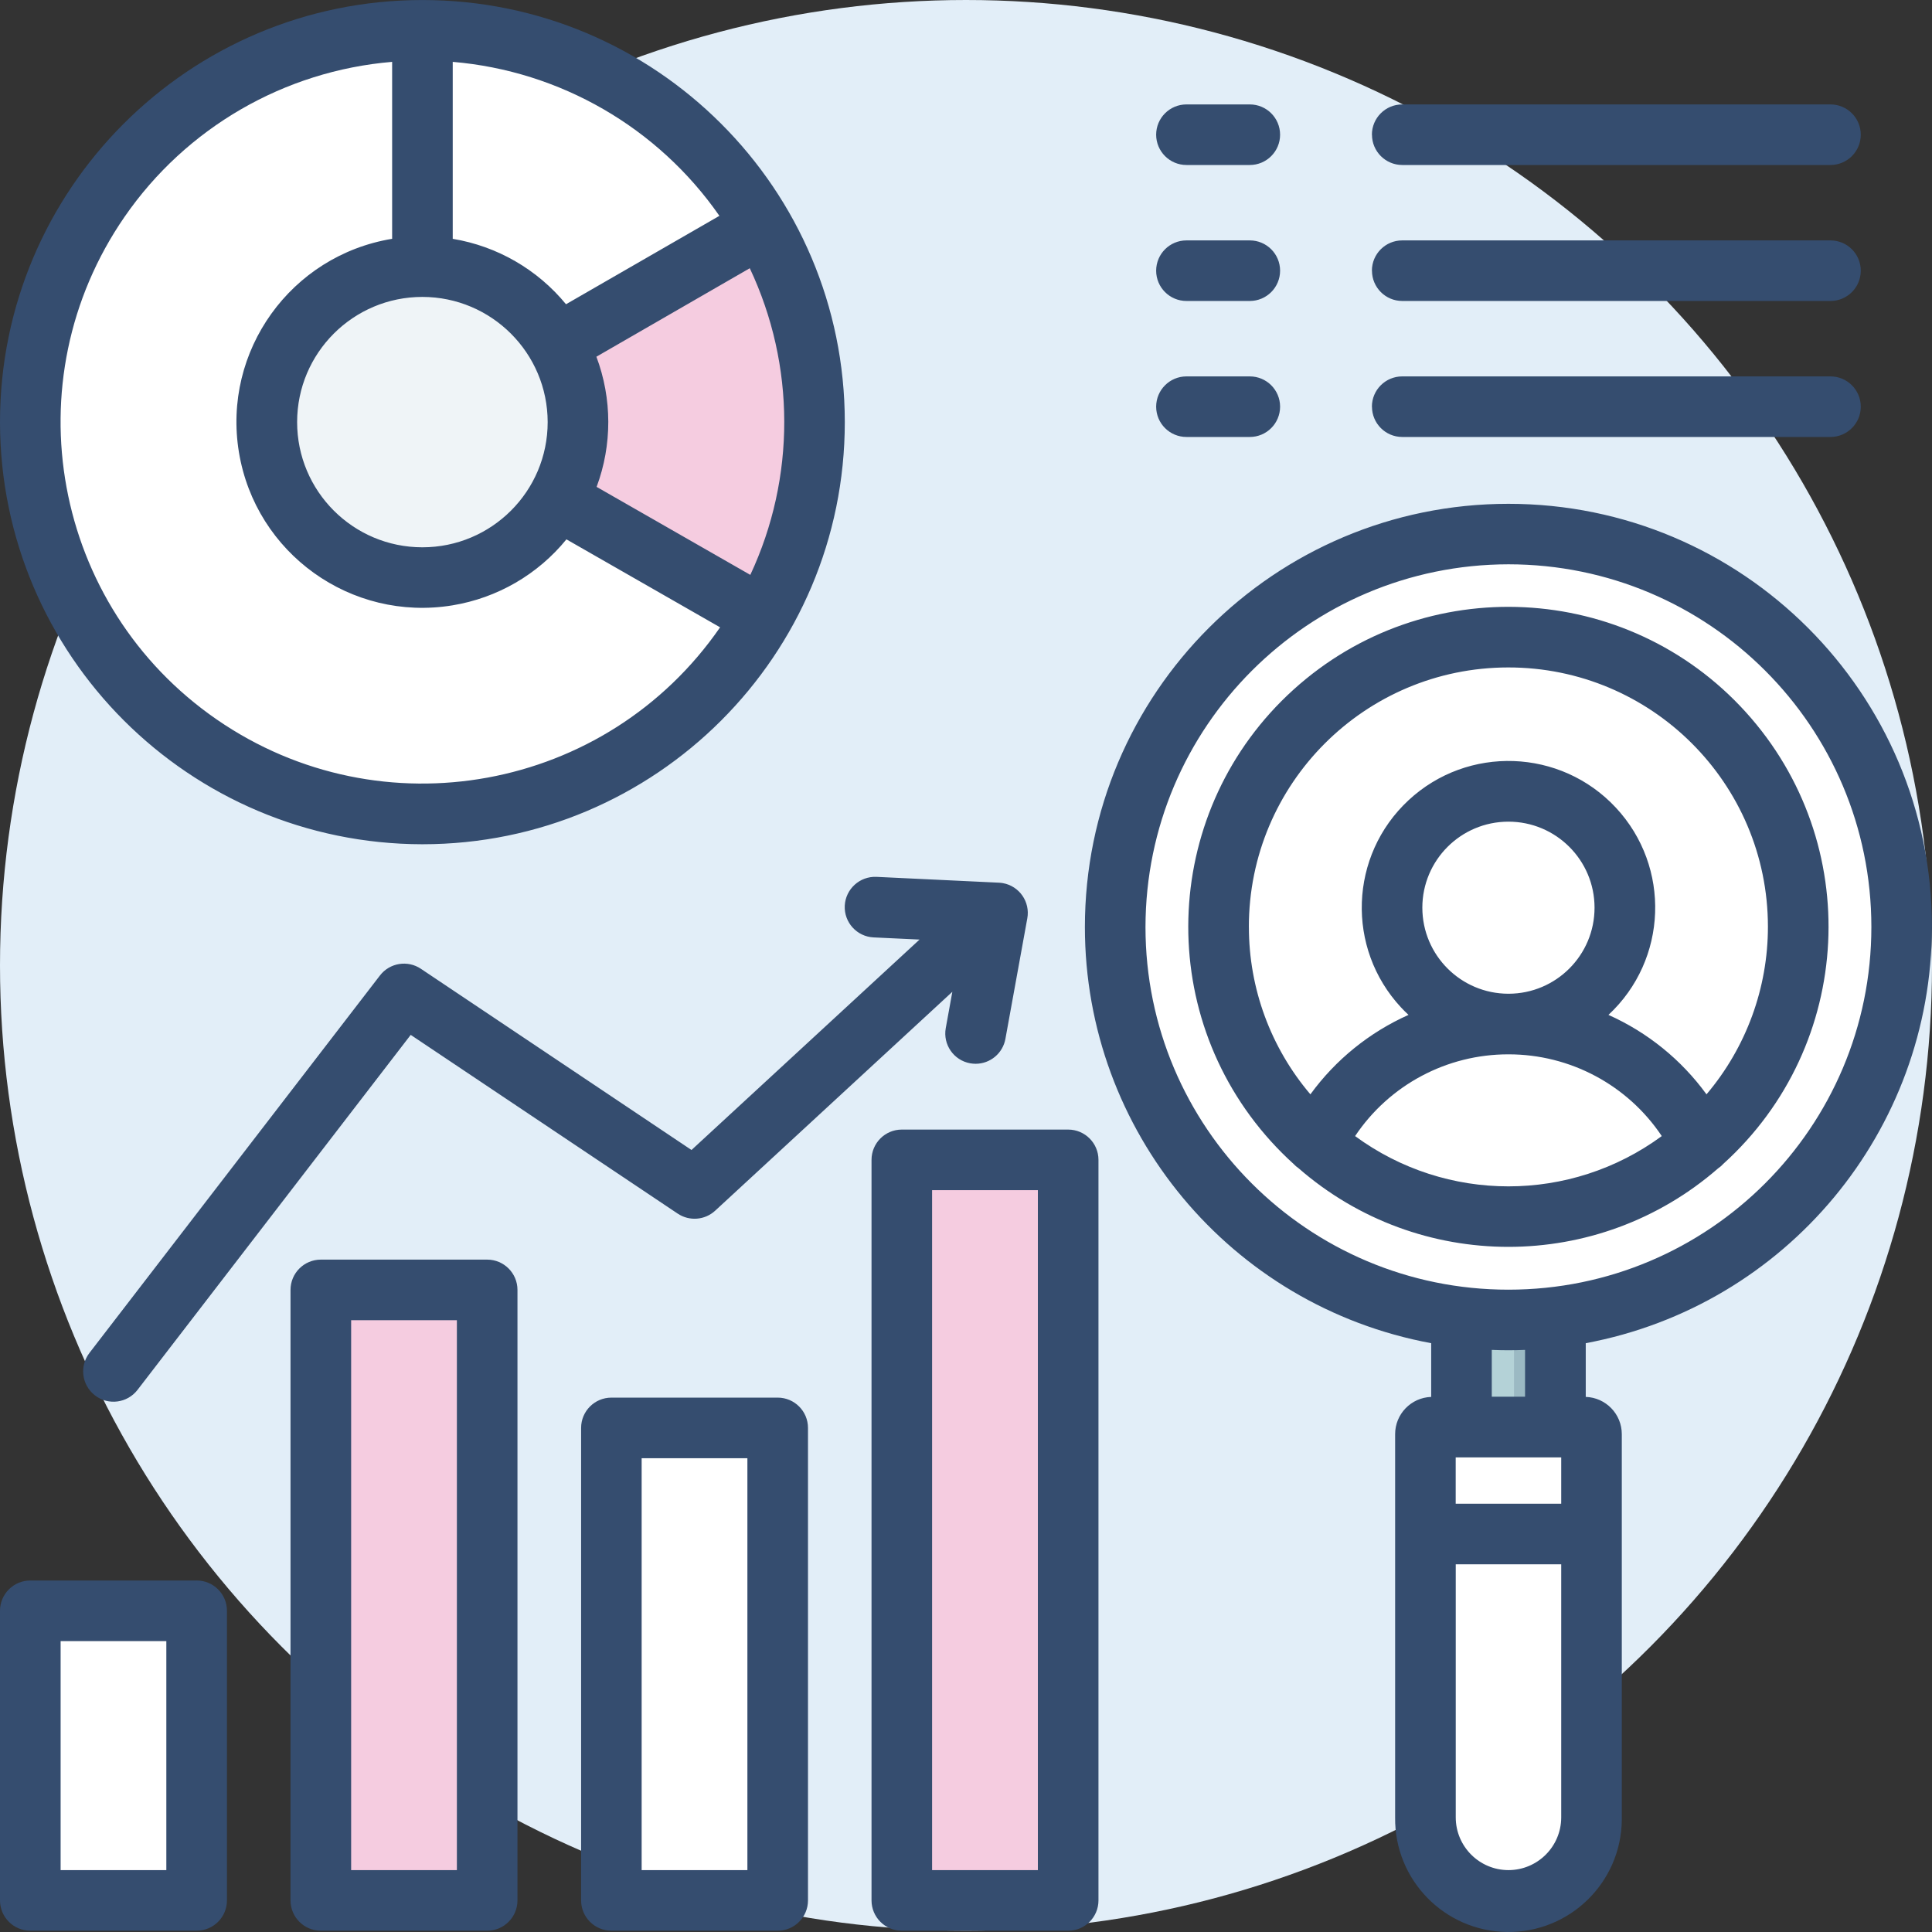 <?xml version="1.0" encoding="UTF-8"?><svg id="a" xmlns="http://www.w3.org/2000/svg" width="120" height="120" viewBox="0 0 120 120"><rect x="0" y="0" width="120" height="120" fill="#333333" stroke="none"/><ellipse id="b" cx="60" cy="59.959" rx="60" ry="59.959" fill="#e2eef8"/><path id="c" d="M2.814,118.037h8.468c.514-.001.931-.417.932-.931v-16.123c-.001-.514-.418-.93-.932-.931H2.814c-.516-.002-.935.415-.937.93h0v16.124c.001.515.42.932.936.931h.001Z" fill="#fff" fill-rule="evenodd"/><path id="d" d="M20.858,118.037h8.468c.514-.001.931-.417.932-.931v-36.055c-.001-.514-.418-.93-.932-.931h-8.468c-.514.001-.931.417-.932.931v36.055c.001.514.418.93.932.931Z" fill="#f5cce0" fill-rule="evenodd"/><path id="e" d="M38.902,118.036h8.468c.514-.001.931-.417.932-.931v-27.481c-.001-.514-.418-.93-.932-.931h-8.468c-.514.001-.931.417-.932.931v27.481c.001.514.418.93.932.931Z" fill="#fff" fill-rule="evenodd"/><path id="f" d="M56.945,118.038h8.468c.514-.001.931-.417.932-.931v-44.132c-.001-.514-.418-.93-.932-.931h-8.468c-.514.001-.931.417-.932.931v44.132c.001.514.418.93.932.931Z" fill="#f5cce0" fill-rule="evenodd"/><path id="g" d="M9.011,43.427c-9.511-9.501-9.514-24.909-.006-34.414C13.574,4.445,19.773,1.88,26.236,1.882h0c13.454.003,24.358,10.904,24.355,24.348,0,4.241-1.11,8.408-3.219,12.088h-.005c-6.69,11.663-21.574,15.699-33.246,9.013-1.869-1.07-3.587-2.384-5.11-3.906Z" fill="#fff"/><path id="h" d="M47.373,38.318c4.305-7.522,4.289-16.762-.042-24.269l-21.1,12.171,21.142,12.099Z" fill="#f5cce0" fill-rule="evenodd"/><ellipse id="i" cx="26.236" cy="26.22" rx="9.663" ry="9.656" fill="#eff4f7"/><path id="j" d="M96.607,91.136l-5.832-.193v-11.392l5.832-.21v11.795Z" fill="#b4d2d7" fill-rule="evenodd"/><path id="k" d="M96.607,91.136l-5.832-.193v-.061l3.263.108v-11.552l2.569-.092v11.79Z" fill="#9bb9c3" fill-rule="evenodd"/><ellipse id="l" cx="93.678" cy="57.579" rx="24.426" ry="24.409" fill="#fff"/><path id="m" d="M89.004,88.641h9.374c.26,0,.47.211.471.471v23.771c0,2.847-2.309,5.154-5.158,5.154s-5.158-2.308-5.158-5.154v-23.771c0-.26.211-.47.471-.471Z" fill="#fff" fill-rule="evenodd"/><path id="n" d="M98.378,88.641c.26,0,.47.211.471.471v6.169h-10.316v-6.169c0-.26.211-.47.471-.471h9.374Z" fill="#fff" fill-rule="evenodd"/><ellipse id="o" cx="93.676" cy="57.579" rx="18.003" ry="17.991" fill="#fff"/><path id="p" d="M105.842,70.852c-1.97-6.706-9.008-10.545-15.718-8.576-4.135,1.213-7.368,4.444-8.582,8.576,6.878,6.288,17.422,6.288,24.3,0Z" fill="#fff" fill-rule="evenodd"/><path id="q" d="M105.843,70.852c-1.597-5.38-6.536-9.076-12.151-9.094-.436,0-.872.023-1.306.068,5.711.704,10.306,5.029,11.352,10.684.742-.5,1.446-1.053,2.106-1.657h0Z" fill="#42a5f5" fill-rule="evenodd"/><path id="r" d="M105.842,70.853c-.302-1.021-.733-1.999-1.281-2.911h0c-.551.556-1.137,1.075-1.755,1.555h0c.437.961.75,1.974.93,3.014.724-.488,1.412-1.027,2.058-1.614l.048-.044Z" fill="#2d90f1" fill-rule="evenodd"/><ellipse id="s" cx="93.717" cy="56.645" rx="6.845" ry="6.84" fill="#fff"/><path id="t" d="M71.811,8.367c0-1.039.843-1.881,1.882-1.881h3.934c1.04,0,1.882.842,1.882,1.881s-.843,1.881-1.882,1.881h-3.933c-1.04,0-1.882-.843-1.883-1.882ZM71.811,16.813c0-1.039.843-1.881,1.882-1.881h3.934c1.04,0,1.882.842,1.882,1.881s-.843,1.881-1.882,1.881h-3.933c-1.039,0-1.882-.841-1.883-1.88v-.002ZM71.811,25.261c0-1.039.842-1.881,1.881-1.882h3.935c1.04,0,1.882.842,1.882,1.881s-.843,1.881-1.882,1.881h-3.933c-1.039,0-1.882-.841-1.883-1.88h0ZM85.211,25.261c0-1.039.842-1.881,1.881-1.882h26.602c1.04,0,1.882.842,1.882,1.881s-.843,1.881-1.882,1.881h-26.6c-1.038-.002-1.878-.844-1.878-1.881h-.005ZM85.211,8.367c0-1.039.843-1.881,1.882-1.881h26.601c1.04,0,1.882.842,1.882,1.881s-.843,1.881-1.882,1.881h-26.6c-1.038-.003-1.878-.844-1.878-1.882h-.005ZM85.211,16.813c0-1.039.843-1.881,1.882-1.881h26.601c1.04,0,1.882.842,1.882,1.881s-.843,1.881-1.882,1.881h-26.6c-1.038-.002-1.879-.844-1.878-1.882h-.005ZM77.569,57.578c-.007-8.897,7.204-16.115,16.106-16.122,8.903-.007,16.126,7.199,16.134,16.095.003,3.815-1.349,7.508-3.815,10.42-1.562-2.149-3.663-3.851-6.09-4.934,3.684-3.427,3.89-9.189.461-12.871-3.429-3.681-9.196-3.887-12.88-.46-3.684,3.427-3.89,9.189-.461,12.871.148.159.302.312.461.46-2.428,1.083-4.53,2.785-6.094,4.934-2.468-2.901-3.822-6.585-3.82-10.393h-.002ZM88.344,56.379c.003,2.949,2.393,5.339,5.344,5.344h.01c2.954-.003,5.345-2.399,5.342-5.35s-2.4-5.342-5.354-5.338c-2.951.003-5.342,2.395-5.342,5.344ZM84.167,70.564c5.666,4.164,13.383,4.164,19.049,0-2.124-3.176-5.696-5.081-9.519-5.077h-.01c-3.823-.005-7.396,1.9-9.52,5.077ZM106.724,72.563c.115-.076.219-.168.311-.271,8.141-7.365,8.765-19.931,1.395-28.066-7.371-8.135-19.945-8.759-28.086-1.394s-8.765,19.931-1.395,28.066c.442.487.907.952,1.395,1.394.093.101.197.191.311.268,7.468,6.513,18.602,6.513,26.07,0v.003ZM94.724,86.753h-2.067v-2.909c.343.014.689.023,1.034.023s.692-.009,1.033-.023v2.909ZM93.694,116.156c-1.809-.002-3.274-1.468-3.275-3.276v-15.72h6.551v15.723c-.002,1.807-1.468,3.271-3.276,3.273ZM96.97,90.521v2.876h-6.554v-2.876h6.554ZM71.148,57.578c0,12.442,10.094,22.527,22.544,22.526,12.45,0,22.543-10.087,22.542-22.528,0-12.44-10.091-22.525-22.54-22.526-12.446.013-22.532,10.091-22.546,22.528ZM119.997,57.578c-.002-14.518-11.781-26.287-26.309-26.285-14.528.002-26.305,11.773-26.303,26.291.001,12.668,9.044,23.534,21.509,25.844v3.337c-1.249.041-2.24,1.065-2.24,2.313v23.803c-.046,3.885,3.068,7.072,6.956,7.118,3.888.046,7.077-3.066,7.123-6.951,0-.056,0-.112,0-.167v-23.803c0-1.248-.991-2.272-2.239-2.314v-3.336c12.453-2.331,21.484-13.189,21.5-25.85h.003ZM64.464,116.156h-6.57v-42.234h6.57v42.234ZM66.346,70.16c1.039,0,1.882.842,1.882,1.881v45.997c0,1.039-.842,1.881-1.882,1.882h-10.332c-1.039,0-1.881-.842-1.882-1.881v-45.998c0-1.039.843-1.881,1.882-1.881h0s10.332,0,10.332,0ZM10.332,116.156H3.765v-14.224h6.566v14.224ZM12.215,98.168H1.882C.843,98.168,0,99.01,0,100.049c0,0,0,0,0,0v17.988c0,1.039.842,1.881,1.882,1.882h10.333c1.039,0,1.881-.842,1.882-1.881v-17.988c.001-1.039-.841-1.882-1.88-1.883h-.002ZM28.377,116.156h-6.567v-34.157h6.568v34.157ZM30.259,78.237h-10.331c-1.039,0-1.882.841-1.883,1.88h0v37.921c0,1.039.843,1.882,1.883,1.882h10.331c1.039,0,1.881-.842,1.882-1.881v-37.921c0-1.039-.843-1.881-1.882-1.881ZM46.421,116.156h-6.567v-25.582h6.568v25.582ZM48.304,86.809h-10.332c-1.038.002-1.879.844-1.878,1.882v29.347c0,1.037.84,1.879,1.878,1.882h10.332c1.039,0,1.881-.842,1.882-1.881v-29.348c0-1.039-.842-1.881-1.881-1.882h-.001ZM52.469,56.256c-.048,1.038.754,1.918,1.792,1.968l2.854.134-14.165,13.07-16.809-11.256c-.824-.552-1.936-.37-2.541.416l-18.043,23.443c-.635.823-.482,2.005.342,2.64.824.635,2.007.482,2.642-.342l16.969-22.051,16.584,11.102c.724.484,1.685.409,2.325-.181l14.733-13.598-.409,2.256c-.185,1.022.493,2.001,1.516,2.186.112.019.225.029.339.03.91-.001,1.688-.652,1.85-1.547l1.36-7.487c.186-1.021-.491-2-1.513-2.186-.082-.015-.165-.024-.249-.028l-7.608-.362c-1.036-.044-1.915.754-1.969,1.789v.003ZM24.356,3.841v10.992c-6.291,1.034-10.552,6.969-9.516,13.256,1.035,6.287,6.974,10.544,13.265,9.51,2.781-.457,5.298-1.915,7.077-4.099l9.544,5.464c-7.046,10.207-21.039,12.773-31.253,5.732C3.26,37.655.692,23.673,7.738,13.466c3.819-5.532,9.917-9.063,16.618-9.624ZM44.683,13.406c-3.821-5.493-9.893-8.999-16.563-9.564v10.992c2.761.457,5.261,1.901,7.036,4.063l9.527-5.491ZM26.238,18.442c-4.297-.001-7.782,3.479-7.783,7.774s3.482,7.777,7.779,7.778,7.782-3.479,7.783-7.774v-.002c-.006-4.291-3.485-7.769-7.779-7.776ZM46.603,35.708c2.823-6.038,2.811-13.019-.033-19.048l-9.527,5.496c.98,2.605.985,5.477.014,8.085l9.546,5.466ZM26.238,52.438c14.49-.001,26.235-11.74,26.234-26.22C52.471,11.738,40.724,0,26.234.002,11.746.003,0,11.74,0,26.219c.017,14.474,11.754,26.202,26.238,26.219Z" fill="#354d6f" fill-rule="evenodd"/></svg>